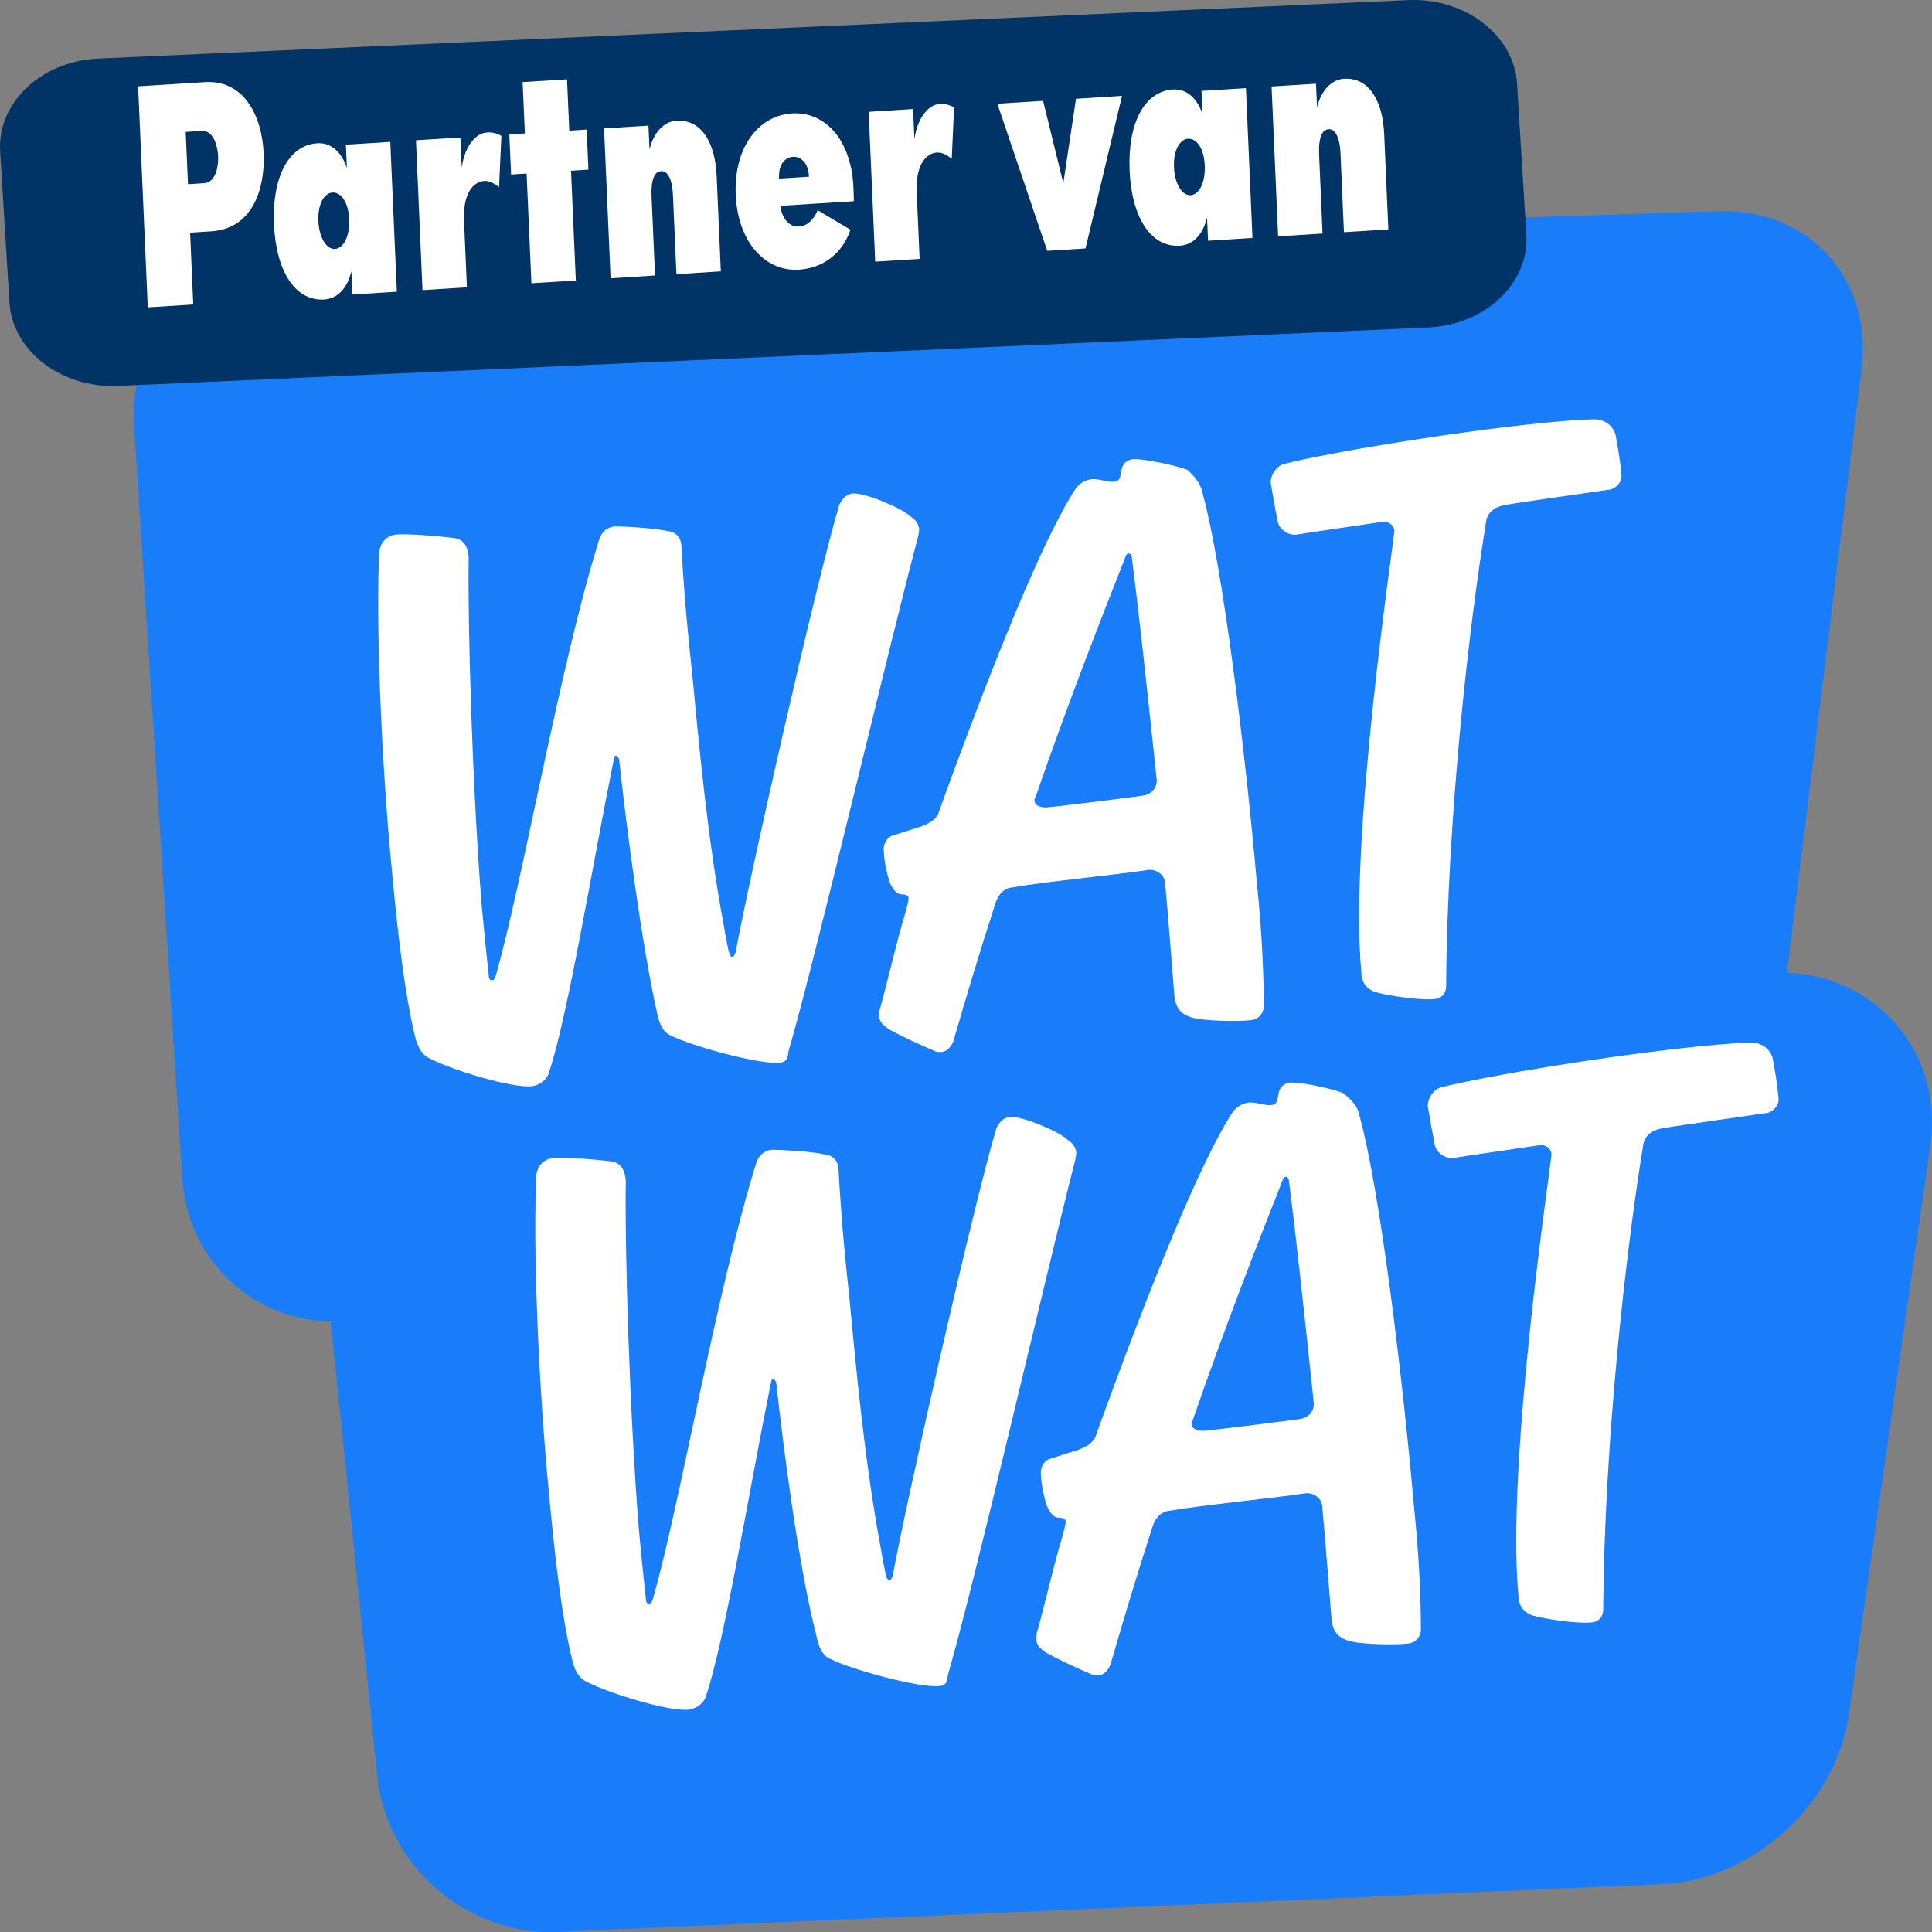 <?xml version="1.0" encoding="UTF-8"?>
<svg xmlns="http://www.w3.org/2000/svg" id="Laag_2" data-name="Laag 2" viewBox="0 0 1080 1080">
  <rect x="0" y="0" width="1080" height="1080" fill="#808080" stroke="none"/>
  <defs>
    <style>
      .cls-1 {
        fill: #197cf8;
      }

      .cls-1, .cls-2, .cls-3 {
        stroke-width: 0px;
      }

      .cls-2 {
        fill: #036;
      }

      .cls-3 {
        fill: #fff;
      }
    </style>
  </defs>
  <g id="partner_van" data-name="partner van">
    <g>
      <g>
        <g id="schild">
          <path class="cls-1" d="M1079.07,640.04l-45.58,318.66c-7.15,50.04-53.9,92.38-104.4,94.56l-617.46,26.66c-50.51,2.18-95.61-36.82-100.75-87.11l-25.96-254.08c-44.16-.9-80.14-34.51-83.06-80.34l-26.89-420.26c-3.23-50.45,35.12-92.67,85.65-94.3l799.85-25.77c50.53-1.63,86.45,37.73,80.24,87.9l-41.8,337.73,1.75.11c50.46,3.11,85.56,46.2,78.4,96.25Z"></path>
        </g>
        <g>
          <g id="WAT">
            <path id="W" class="cls-3" d="M601.65,644.01c0,1.97-.65,4.6-.65,4.6-16.44,64.44-55.89,235.38-71.01,287.33-.66,3.94-.66,5.91-4.61,6.57-11.18,1.32-49.32-9.2-61.14-15.11-4.61-1.98-6.58-6.58-7.89-13.15-9.87-38.13-18.41-104.55-22.36-140.7,0-.66-.65-2.63-1.97-2.63-.65,0-.65.65-1.32,3.29-11.84,58.52-25.64,143.33-36.16,174.24-1.32,3.94-5.26,6.58-9.2,7.23-11.18,1.32-45.36-9.2-57.86-15.78-3.94-1.97-6.57-6.58-7.88-13.15-5.26-21.69-9.2-53.91-12.49-89.42-6.58-67.06-9.21-144.64-7.24-180.8.66-4.61,3.95-8.55,9.21-9.2,3.94-.66,23.66.65,32.87,1.97,4.6.65,7.23,3.94,7.88,10.52-.65,37.47,1.98,128.21,7.24,194.61l1.97,20.38c.65,6.58,1.31,12.49,1.97,18.41,0,2.62.65,3.29,1.97,3.29.65,0,1.32-.66,1.97-2.63,15.12-52.59,35.51-172.26,57.86-243.93,1.31-3.94,3.94-6.58,8.55-7.23,3.28,0,21.04.65,29.59,2.62,5.91.66,7.88,4.61,7.88,9.87.66,12.49,1.97,33.54,5.92,69.69,3.94,41.42,8.55,92.06,17.75,141.36.65,4.61,2.62,13.81,2.62,13.81.66,2.63,1.32,3.29,1.98,3.29s1.31-.65,1.97-2.62c6.58-36.83,44.71-205.79,57.85-249.85,1.32-3.29,3.94-5.91,7.23-6.58,7.24-.65,28.28,8.55,32.22,12.49,2.63,1.98,4.61,3.29,5.26,7.24Z"></path>
            <path id="A" class="cls-3" d="M790.35,841.25c-6.58-74.3-19.07-176.21-30.24-216.98-.66-4.6-3.29-8.55-9.21-13.14-5.91-2.63-24.98-6.58-30.24-5.92-3.29.66-5.26,2.63-5.92,5.92-.65,4.6-1.31,6.57-3.94,6.57-3.29.66-9.2-1.97-13.14-1.31-3.95.65-6.58,2.62-8.55,5.26-17.76,26.95-46.03,96.65-76.28,180.15-1.31,5.91-9.2,8.55-13.81,9.87l-12.49,3.94c-3.29,1.32-5.26,5.26-4.6,9.2,0,3.95,1.97,14.47,3.94,18.41,2.62,4.61,3.94,5.26,7.23,5.26.65,0,2.63.65,2.63,1.97s-.66,3.94-1.32,6.58c-5.92,19.72-9.87,38.13-14.47,54.57-.65,1.32-.65,3.95-.65,4.61,0,3.29,1.97,5.26,5.92,7.89,5.91,3.29,17.09,8.55,24.98,11.84.65.65,2.62.65,3.29.65,3.29,0,5.91-2.63,7.23-5.92,7.23-24.98,15.12-51.28,23.67-77.57,1.32-3.95,3.94-7.89,9.2-8.55,19.07-3.29,54.58-6.58,76.93-9.87,3.94,0,7.88,2.62,8.55,6.58,1.97,21.04,3.28,40.1,5.26,63.78.65,6.57,3.28,9.86,8.54,11.83,6.58,2.63,28.93,2.63,32.88,1.98,4.6,0,7.88-2.63,8.54-7.24,0-15.11-.65-38.79-3.94-70.34ZM726.57,793.26c-3.94.65-51.28,6.58-53.91,6.58-3.94,0-6.58-1.32-6.58-3.94,0-.66,0-1.32.66-1.98,18.4-53.25,37.47-101.91,49.97-133.47,0,0,.65-2.62,1.97-2.62,1.97,0,1.97,3.29,1.97,3.29,3.94,30.89,8.55,73.63,13.81,123.6,0,4.61-3.29,7.89-7.89,8.55Z"></path>
            <path id="T" class="cls-3" d="M986.28,622.31c-12.49,1.97-42.08,5.92-57.85,8.55-5.91,1.32-9.2,4.61-9.87,9.2-9.86,60.49-21.69,166.35-22.36,259.72,0,4.6-3.29,7.23-7.23,7.23-7.88.65-25.64-1.97-32.21-3.95-5.92-1.97-7.89-6.57-7.89-10.52-7.23-74.3,18.41-243.26,18.41-247.22,0-2.62-2.63-5.26-5.92-5.26-3.94.66-45.36,6.58-48.65,7.24-4.61.65-9.2-2.63-10.52-6.58-1.32-6.58-2.62-13.81-3.94-21.7-.66-3.94,2.62-9.86,7.23-11.17,26.3-6.58,93.36-17.76,145.31-23.02,14.46-1.31,21.04-1.97,29.59-1.97,5.26.66,9.2,3.95,10.52,8.55,1.32,7.23,2.63,14.47,3.29,22.36.65,3.94-3.29,8.55-7.89,8.55Z"></path>
          </g>
          <g id="WAT-2" data-name="WAT">
            <path id="T-2" data-name="T" class="cls-3" d="M898.46,273.84c-12.49,1.97-42.08,5.91-57.85,8.55-5.92,1.31-9.2,4.6-9.87,9.2-9.87,60.49-21.69,166.34-22.36,259.71,0,4.61-3.29,7.23-7.23,7.23-7.89.66-25.64-1.97-32.22-3.94-5.91-1.97-7.88-6.58-7.88-10.52-7.23-74.3,18.4-243.27,18.4-247.22,0-2.63-2.62-5.26-5.91-5.26-3.94.65-45.36,6.58-48.65,7.23-4.61.65-9.2-2.63-10.52-6.58-1.32-6.58-2.63-13.81-3.94-21.69-.66-3.95,2.62-9.87,7.23-11.18,26.3-6.58,93.36-17.75,145.31-23.01,14.46-1.32,21.04-1.97,29.59-1.97,5.26.65,9.2,3.94,10.52,8.55,1.32,7.23,2.62,14.46,3.29,22.36.65,3.94-3.29,8.55-7.89,8.55Z"></path>
            <path id="A-2" data-name="A" class="cls-3" d="M702.53,492.78c-6.58-74.3-19.07-176.21-30.25-216.97-.65-3.95-3.28-8.55-8.54-13.15-6.58-2.62-25.64-6.58-30.9-5.91-3.29.65-5.26,2.62-5.92,5.91-.65,4.61-1.32,6.58-3.94,6.58-3.29.65-9.2-1.97-13.15-1.32-3.94.66-6.57,2.63-8.55,5.26-17.75,26.96-46.02,96.65-76.27,180.15-1.31,5.92-9.2,8.55-13.81,9.87l-12.49,3.94c-3.29,1.32-5.26,5.26-4.61,9.21,0,3.94,1.98,14.46,3.95,18.4,2.62,4.61,3.94,5.26,7.23,5.26.65,0,2.62.66,2.62,1.98s-.65,3.94-1.31,6.57c-5.92,19.73-9.87,38.13-14.47,54.58-.65,1.32-.65,3.94-.65,4.61,0,3.28,1.97,5.26,5.91,7.88,5.92,3.29,17.1,8.55,24.99,11.84.65.65,2.62.65,3.29.65,3.29,0,5.91-2.62,7.23-5.91,7.23-24.99,15.12-51.29,23.67-77.59,1.31-3.94,3.94-7.89,9.2-8.55,19.07-3.29,54.57-6.58,76.92-9.87,3.95,0,7.89,2.63,8.55,6.58,1.97,21.04,3.29,40.1,5.26,63.78.66,6.58,3.29,9.87,8.55,11.84,6.58,2.62,28.93,2.62,32.87,1.97,4.61,0,7.89-2.62,8.55-7.23,0-15.12-.65-38.8-3.94-70.35ZM638.75,444.78c-3.94.66-51.29,6.58-53.91,6.58-3.94,0-6.58-1.32-6.58-3.94,0-.65,0-1.32.65-1.97,18.41-53.26,37.48-101.91,49.97-133.47,0,0,.66-2.63,1.98-2.63,1.97,0,1.97,3.29,1.97,3.29,3.94,30.9,8.55,73.64,13.81,123.6,0,4.61-3.29,7.89-7.89,8.55Z"></path>
            <path id="W-2" data-name="W" class="cls-3" d="M513.83,295.53c0,1.97-.66,4.61-.66,4.61-17.09,64.43-57.2,235.38-72.32,287.32-.66,3.94-.66,5.91-4.61,6.58-11.18,1.32-49.32-9.21-61.14-15.12-4.61-1.97-6.58-6.58-7.89-13.15-8.55-38.13-17.1-103.88-21.04-140.7,0-.65-.66-2.62-1.97-2.62-.66,0-.66.65-1.32,3.28-11.84,58.52-25.64,143.33-36.16,174.24-1.32,3.94-5.26,6.58-9.2,7.23-11.18,1.32-45.37-9.2-57.86-15.78-3.94-1.97-6.58-6.58-7.88-13.14-5.26-21.7-9.21-53.92-12.5-89.42-6.57-67.07-9.2-144.65-7.23-180.81.66-4.6,3.95-8.55,9.21-9.2,3.94-.65,23.66.65,32.87,1.97,4.6.66,7.23,3.94,7.88,10.52-.65,37.48,1.97,128.21,7.23,194.62l1.98,20.38c.65,6.57,1.31,12.49,1.97,18.4,0,2.63.65,3.29,1.97,3.29.65,0,1.32-.65,1.97-2.62,15.12-52.61,35.5-172.27,57.85-243.93,1.32-3.95,3.95-6.58,8.55-7.24,3.29,0,21.05.66,29.59,2.63,5.92.65,7.89,4.61,7.89,9.87.65,12.49,1.97,33.53,5.91,69.69,3.95,41.42,8.55,92.05,17.76,141.36.65,4.6,2.62,13.81,2.62,13.81.66,2.62,1.32,3.29,1.97,3.29s1.32-.66,1.98-2.63c6.57-36.82,44.7-205.79,57.85-249.85,1.32-3.28,3.94-5.91,7.23-6.57,7.23-.66,28.28,8.55,32.22,12.49,2.62,1.97,4.6,3.29,5.26,7.23Z"></path>
          </g>
        </g>
      </g>
      <g>
        <path class="cls-2" d="M798.49,183.05L66.07,215.73c-31.77,1.42-59.12-19.56-60.79-46.61L.08,84.52c-1.66-27.05,22.97-50.35,54.73-51.77L787.23.07c31.77-1.42,59.12,19.56,60.79,46.61l5.21,84.6c1.66,27.05-22.97,50.35-54.73,51.77Z"></path>
        <g>
          <path class="cls-3" d="M77.2,48.25l37.39-2.35c21.98-1.38,31.88,19.22,32.78,39.66.94,21.52-7.15,42.36-29.13,43.74l-11.97.75,1.76,40.18-25.42,1.6-5.4-123.58ZM112.78,73.17l-8.97.56,1.28,29.24,8.97-.56c7.03-.44,8.09-10.58,7.89-15.06-.2-4.48-2.14-14.61-9.17-14.17Z"></path>
          <path class="cls-3" d="M177.42,80.08c7.63-.48,13.56,4.9,16.5,13.89l-.57-13.09,24.83-1.56,3.66,83.76-24.83,1.56-.57-13.09c-2.14,9.31-7.57,15.4-15.2,15.88-16.15,1.02-26.93-15.75-28.08-41.94-1.15-26.36,8.11-44.39,24.26-45.41ZM185.82,107.61c-4.64.29-8.26,6.63-7.85,15.96.41,9.33,4.59,15.9,9.23,15.61,4.64-.29,8.41-6.64,7.97-16.69-.45-10.22-5.01-15.15-9.35-14.88Z"></path>
          <path class="cls-3" d="M261.02,160.61l-24.83,1.56-3.66-83.76,24.83-1.56.74,16.86c1.83-13.06,8.61-19.25,13.54-19.56.75-.05,4.01-.79,8.63,1.79l-1.3,28.68c-4.34-3.32-6.45-3.55-8.55-3.42-3.44.22-11.84,3.62-11.02,22.45l1.61,36.95Z"></path>
          <path class="cls-3" d="M318.23,73.03l9.72-.61.98,22.42-9.72.61,2.68,61.34-24.83,1.56-2.68-61.34-8.68.55-.98-22.42,8.68-.55-1.25-28.7,24.83-1.56,1.25,28.7Z"></path>
          <path class="cls-3" d="M364.25,110.24l1.91,43.76-24.83,1.56-3.66-83.76,24.83-1.56.58,13.27c2.93-11.87,10.11-15.74,14.89-16.04,14.66-.92,21.87,13.01,22.65,30.95l2.33,53.27-24.83,1.56-1.92-43.94c-.49-11.12-3.9-13.79-6.59-13.62-2.84.18-5.88,2.71-5.36,14.55Z"></path>
          <path class="cls-3" d="M436.3,115.06c.19,4.3,3.37,12.02,10.25,11.59,4.19-.26,8.11-3.21,10.55-9.12l18.32,10.9c-4.65,13.78-15.86,21.5-28.87,22.32-18.69,1.18-34.11-15.3-35.27-41.85-1.16-26.54,12.76-44.33,31.45-45.5,18.55-1.17,33.19,14.82,34.35,41.36.08,1.79.26,5.92.19,7.72l-40.98,2.58ZM452.23,98.78c-.38-8.61-5.3-11.36-8.88-11.13-3.44.22-8.27,2.86-7.87,12.18l16.75-1.05Z"></path>
          <path class="cls-3" d="M514.08,144.71l-24.83,1.56-3.66-83.76,24.83-1.56.74,16.86c1.83-13.06,8.61-19.25,13.54-19.56.75-.05,4.01-.79,8.63,1.79l-1.3,28.68c-4.34-3.32-6.45-3.55-8.55-3.42-3.44.22-11.84,3.62-11.02,22.45l1.61,36.95Z"></path>
          <path class="cls-3" d="M627.22,53.61l-20.42,85.27-21.39,1.34-27.89-82.24,25.57-1.61,11.31,46.05,7.08-47.21,25.72-1.62Z"></path>
          <path class="cls-3" d="M655.71,50.02c7.63-.48,13.56,4.9,16.51,13.89l-.57-13.09,24.83-1.56,3.66,83.76-24.83,1.56-.57-13.09c-2.14,9.31-7.57,15.4-15.2,15.88-16.15,1.02-26.93-15.75-28.08-41.94-1.15-26.36,8.11-44.39,24.26-45.41ZM664.11,77.54c-4.63.29-8.26,6.63-7.85,15.96.41,9.33,4.59,15.9,9.23,15.61,4.64-.29,8.41-6.64,7.97-16.69-.45-10.22-5.01-15.15-9.35-14.88Z"></path>
          <path class="cls-3" d="M737.4,86.79l1.91,43.76-24.83,1.56-3.66-83.76,24.83-1.56.58,13.27c2.93-11.87,10.11-15.74,14.89-16.04,14.66-.92,21.87,13.01,22.65,30.95l2.33,53.27-24.83,1.56-1.92-43.94c-.49-11.12-3.9-13.79-6.59-13.62-2.84.18-5.88,2.71-5.36,14.55Z"></path>
        </g>
      </g>
    </g>
  </g>
</svg>
